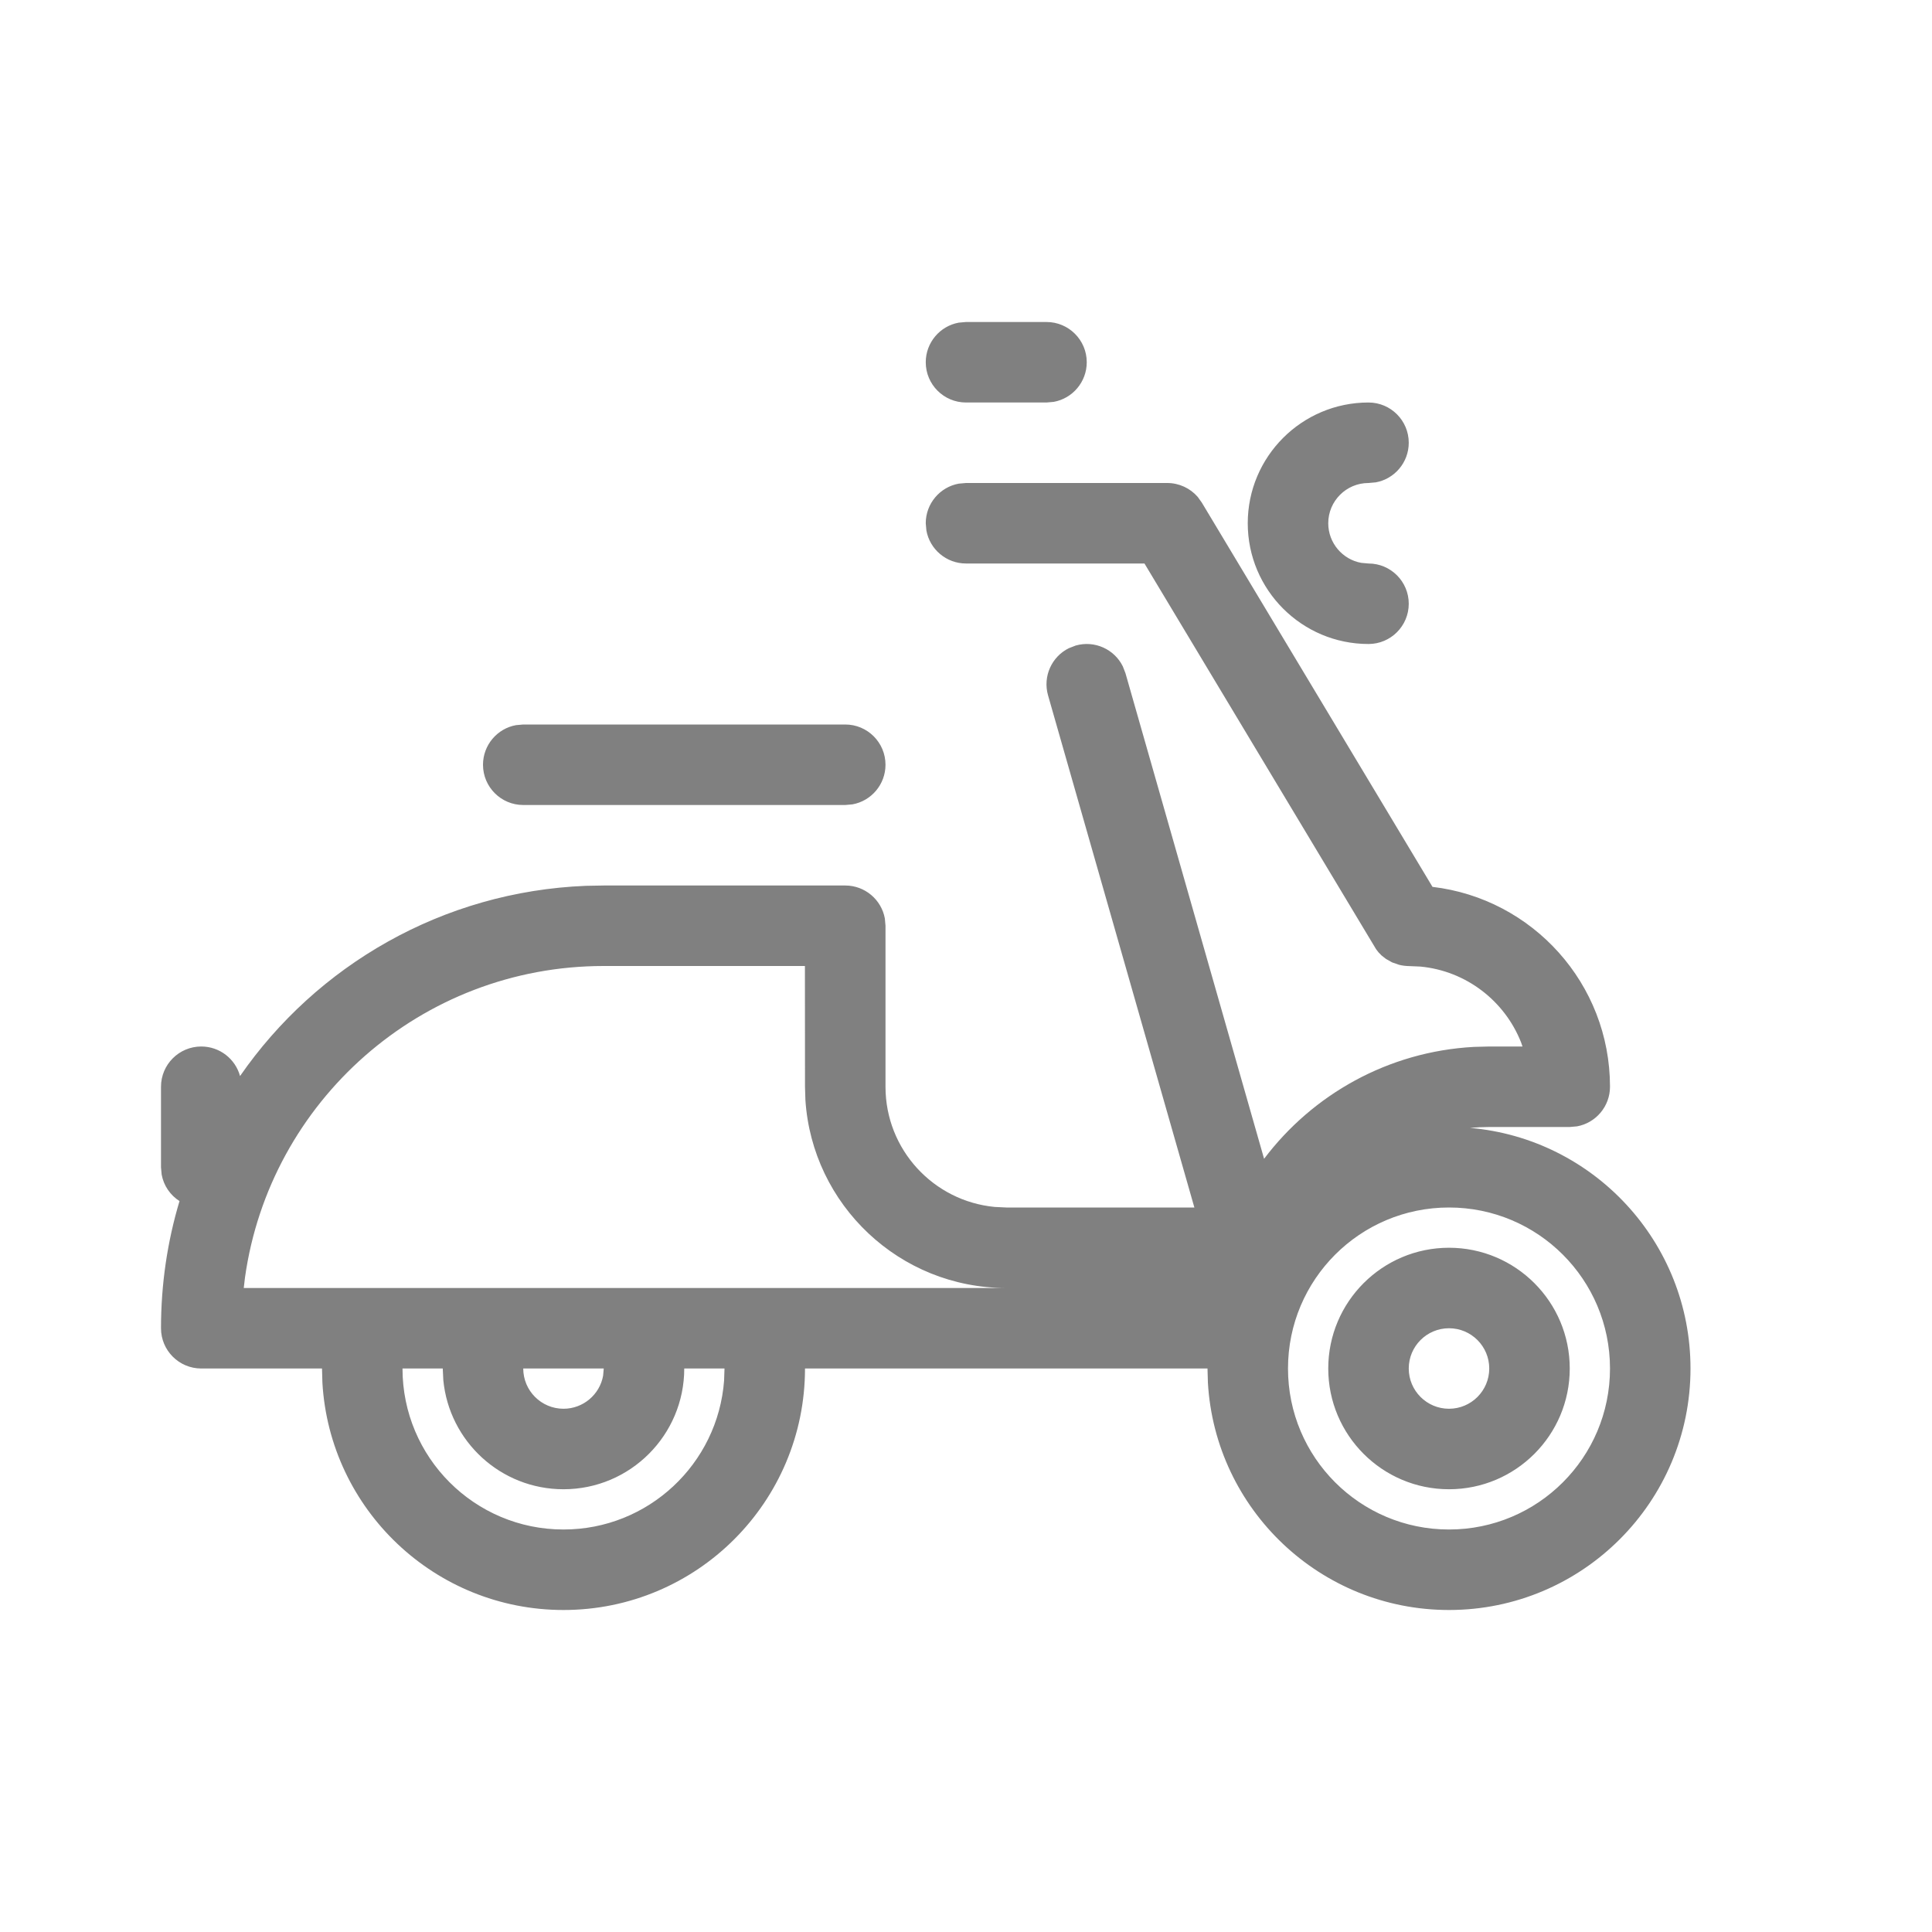 <svg xmlns="http://www.w3.org/2000/svg" viewBox="0 0 24 24">
  <path fill="gray" d="M14.5,6 C14.646,6 14.784,6.064 14.878,6.172 L14.929,6.243 L17.795,11.017 C19.037,11.163 20,12.219 20,13.5 C20,13.745 19.823,13.95 19.59,13.992 L19.5,14 L18.5,14 C18.419,14 18.34,14.004 18.261,14.011 C19.796,14.144 21,15.431 21,17 C21,18.657 19.657,20 18,20 C16.402,20 15.096,18.751 15.005,17.176 L15,17 L10,17 C10,18.657 8.657,20 7,20 C5.402,20 4.096,18.751 4.005,17.176 L4,17 L2.5,17 C2.224,17 2,16.776 2,16.5 C2,15.951 2.08,15.42 2.23,14.92 C2.116,14.848 2.033,14.729 2.008,14.59 L2,14.5 L2,13.5 C2,13.224 2.224,13 2.5,13 C2.73,13 2.924,13.155 2.982,13.367 C3.933,11.993 5.497,11.075 7.279,11.004 L7.5,11 L10.5,11 C10.745,11 10.95,11.177 10.992,11.41 L11,11.5 L11,13.5 C11,14.28 11.595,14.92 12.356,14.993 L12.5,15 L14.837,15 L13.019,8.637 C12.952,8.401 13.066,8.156 13.278,8.052 L13.363,8.019 C13.599,7.952 13.844,8.066 13.948,8.278 L13.981,8.363 L15.703,14.395 C16.306,13.596 17.244,13.063 18.308,13.005 L18.5,13 L18.913,13 L18.895,12.948 C18.692,12.435 18.215,12.061 17.644,12.007 L17.477,12 C17.456,11.999 17.435,11.996 17.413,11.992 L17.5,12 C17.458,12 17.418,11.995 17.38,11.985 L17.293,11.955 L17.293,11.955 L17.217,11.912 L17.217,11.912 L17.163,11.87 L17.163,11.87 L17.124,11.83 L17.124,11.83 L17.094,11.791 L17.094,11.791 L14.217,7 L12,7 C11.755,7 11.55,6.823 11.508,6.59 L11.5,6.5 C11.5,6.255 11.677,6.05 11.91,6.008 L12,6 L14.5,6 Z M7,18.5 C6.22,18.5 5.58,17.905 5.507,17.144 L5.5,17 L5,17 C5,18.105 5.895,19 7,19 C8.054,19 8.918,18.184 8.995,17.149 L9,17 L8.5,17 C8.5,17.828 7.828,18.5 7,18.5 Z M18,15 C16.895,15 16,15.895 16,17 C16,18.105 16.895,19 18,19 C19.105,19 20,18.105 20,17 C20,15.895 19.105,15 18,15 Z M18,15.5 C18.828,15.5 19.5,16.172 19.5,17 C19.5,17.828 18.828,18.5 18,18.5 C17.172,18.5 16.5,17.828 16.5,17 C16.5,16.172 17.172,15.5 18,15.5 Z M18,16.5 C17.724,16.5 17.5,16.724 17.5,17 C17.5,17.276 17.724,17.5 18,17.5 C18.276,17.5 18.5,17.276 18.5,17 C18.5,16.724 18.276,16.5 18,16.5 Z M9.999,12 L7.5,12 C5.228,12 3.349,13.684 3.043,15.872 L3.028,16 L12.5,16 C11.175,16 10.09,14.968 10.005,13.664 L10,13.5 L9.999,12 Z M10.5,9 C10.776,9 11,9.224 11,9.5 C11,9.745 10.823,9.95 10.59,9.992 L10.5,10 L6.5,10 C6.224,10 6,9.776 6,9.5 C6,9.255 6.177,9.05 6.41,9.008 L6.5,9 L10.5,9 Z M17,5 C17.276,5 17.5,5.224 17.5,5.5 C17.5,5.745 17.323,5.95 17.09,5.992 L17,6 C16.724,6 16.5,6.224 16.5,6.5 C16.5,6.745 16.677,6.95 16.91,6.992 L17,7 C17.276,7 17.5,7.224 17.5,7.5 C17.5,7.776 17.276,8 17,8 C16.172,8 15.5,7.328 15.5,6.5 C15.5,5.672 16.172,5 17,5 Z M13,4 C13.276,4 13.5,4.224 13.5,4.5 C13.5,4.745 13.323,4.95 13.09,4.992 L13,5 L12,5 C11.724,5 11.5,4.776 11.5,4.5 C11.5,4.255 11.677,4.05 11.91,4.008 L12,4 L13,4 Z M6.5,17 C6.5,17.276 6.724,17.5 7,17.5 C7.245,17.5 7.45,17.323 7.492,17.09 L7.5,17 L6.5,17 Z"/>
</svg>
